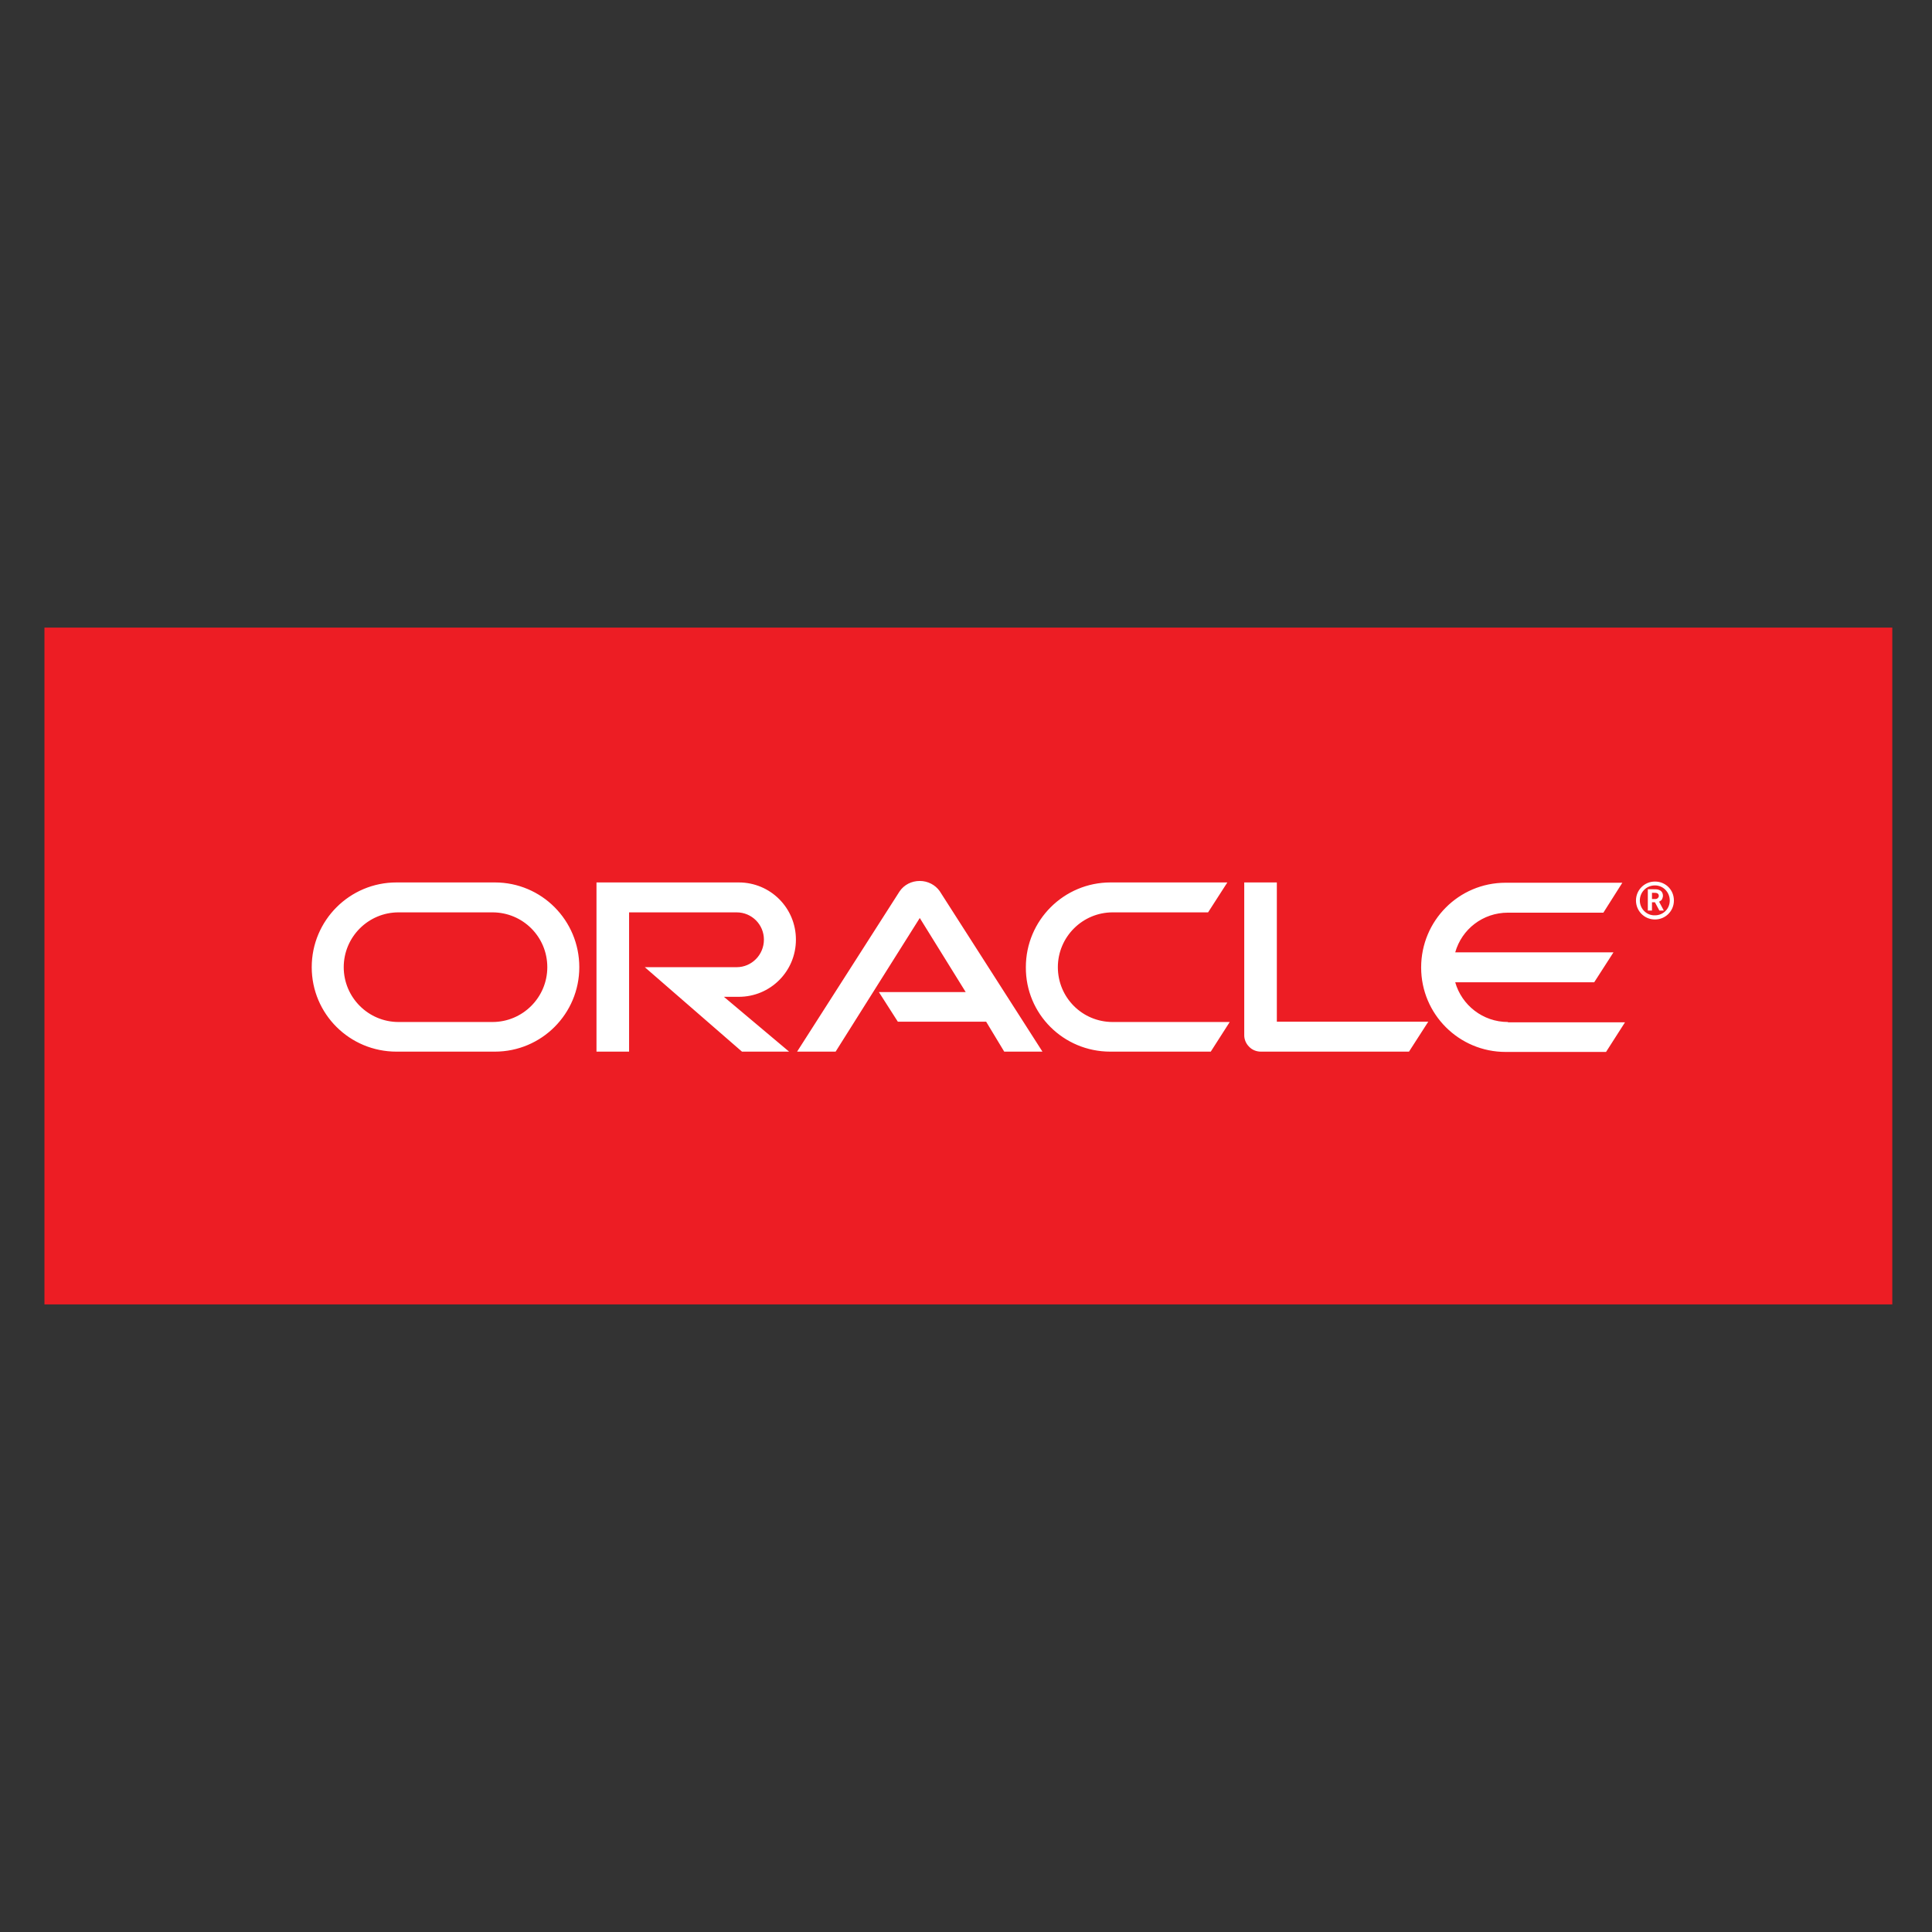 <?xml version="1.0" encoding="utf-8"?>
<!-- Generator: Adobe Illustrator 27.3.1, SVG Export Plug-In . SVG Version: 6.00 Build 0)  -->
<svg version="1.1" id="图层_1" xmlns="http://www.w3.org/2000/svg" xmlns:xlink="http://www.w3.org/1999/xlink" x="0px" y="0px"
	 viewBox="0 0 652 652" style="enable-background:new 0 0 652 652;" xml:space="preserve">
<rect x="0" y="0" width="652" height="652" fill="#333333" stroke="none"/>
<style type="text/css">
	.st0{fill:#ED1D24;}
	.st1{clip-path:url(#SVGID_00000023985652316178234070000006830741987949275552_);fill:#FFFFFF;}
</style>
<rect x="15" y="211.8" class="st0" width="623.6" height="228.4"/>
<g>
	<defs>
		<rect id="SVGID_1_" x="15" y="211.8" width="623.6" height="228.4"/>
	</defs>
	<clipPath id="SVGID_00000050662728949717985600000007655027456560197036_">
		<use xlink:href="#SVGID_1_"  style="overflow:visible;"/>
	</clipPath>
	<path style="clip-path:url(#SVGID_00000050662728949717985600000007655027456560197036_);fill:#FFFFFF;" d="M296.6,334.8h29.3
		l-15.5-25L282,354.9h-13l34.6-54.1c1.5-2.2,4-3.5,6.8-3.5c2.7,0,5.2,1.3,6.7,3.4l34.7,54.2h-12.9l-6.1-10.1H303L296.6,334.8
		 M430.9,344.8v-47h-11v51.6c0,1.4,0.6,2.8,1.6,3.8c1,1.1,2.5,1.7,4,1.7h50l6.5-10.1H430.9 M249.3,336.4c10.7,0,19.3-8.6,19.3-19.3
		s-8.6-19.3-19.3-19.3h-48v57.1h11v-47h36.3c5.1,0,9.2,4.1,9.2,9.2c0,5.1-4.1,9.3-9.2,9.3l-31,0l32.8,28.5h15.9l-22-18.5H249.3
		 M133.8,354.9H167c15.8,0,28.5-12.8,28.5-28.5c0-15.8-12.7-28.6-28.5-28.6h-33.2c-15.8,0-28.6,12.8-28.6,28.6
		C105.2,342.2,118,354.9,133.8,354.9 M166.2,344.9h-31.7c-10.2,0-18.5-8.3-18.5-18.5c0-10.2,8.3-18.5,18.5-18.5h31.7
		c10.2,0,18.5,8.2,18.5,18.5C184.7,336.6,176.4,344.9,166.2,344.9 M374.7,354.9h33.9l6.4-10h-39.5c-10.3,0-18.5-8.3-18.5-18.5
		c0-10.2,8.3-18.5,18.5-18.5h32.2l6.5-10.1h-39.4c-15.8,0-28.6,12.8-28.6,28.6C346.1,342.2,358.9,354.9,374.7,354.9 M508.9,344.9
		c-8.5,0-15.6-5.7-17.8-13.4H538l6.5-10.1h-53.4c2.2-7.8,9.3-13.4,17.8-13.4h32.2l6.4-10.1h-39.4c-15.8,0-28.5,12.8-28.5,28.6
		c0,15.8,12.8,28.5,28.5,28.5h33.9l6.4-10H508.9 M553.4,303.9c0-2.8,2.2-5.1,5.1-5.1c2.8,0,5,2.3,5,5.1c0,2.8-2.2,5-5,5
		C555.7,309,553.4,306.7,553.4,303.9 M558.5,310.3c3.5,0,6.4-2.8,6.4-6.4s-2.8-6.4-6.4-6.4c-3.6,0-6.4,2.9-6.4,6.4
		S554.9,310.3,558.5,310.3 M557.9,300.1c1,0,1.4,0,1.9,0.2c1.3,0.4,1.4,1.6,1.4,2c0,0.1,0,0.3-0.1,0.6c-0.1,0.3-0.2,0.9-0.9,1.2
		c-0.1,0.1-0.1,0.1-0.3,0.2l1.6,3H560l-1.5-2.8h-1v2.8h-1.4v-7.2H557.9 M558.4,303.4c0.4,0,0.9,0,1.2-0.5c0.2-0.2,0.2-0.4,0.2-0.6
		c0-0.4-0.2-0.7-0.6-0.9c-0.4-0.1-0.6-0.1-1.3-0.1h-0.4v2.1H558.4"/>
</g>
</svg>
